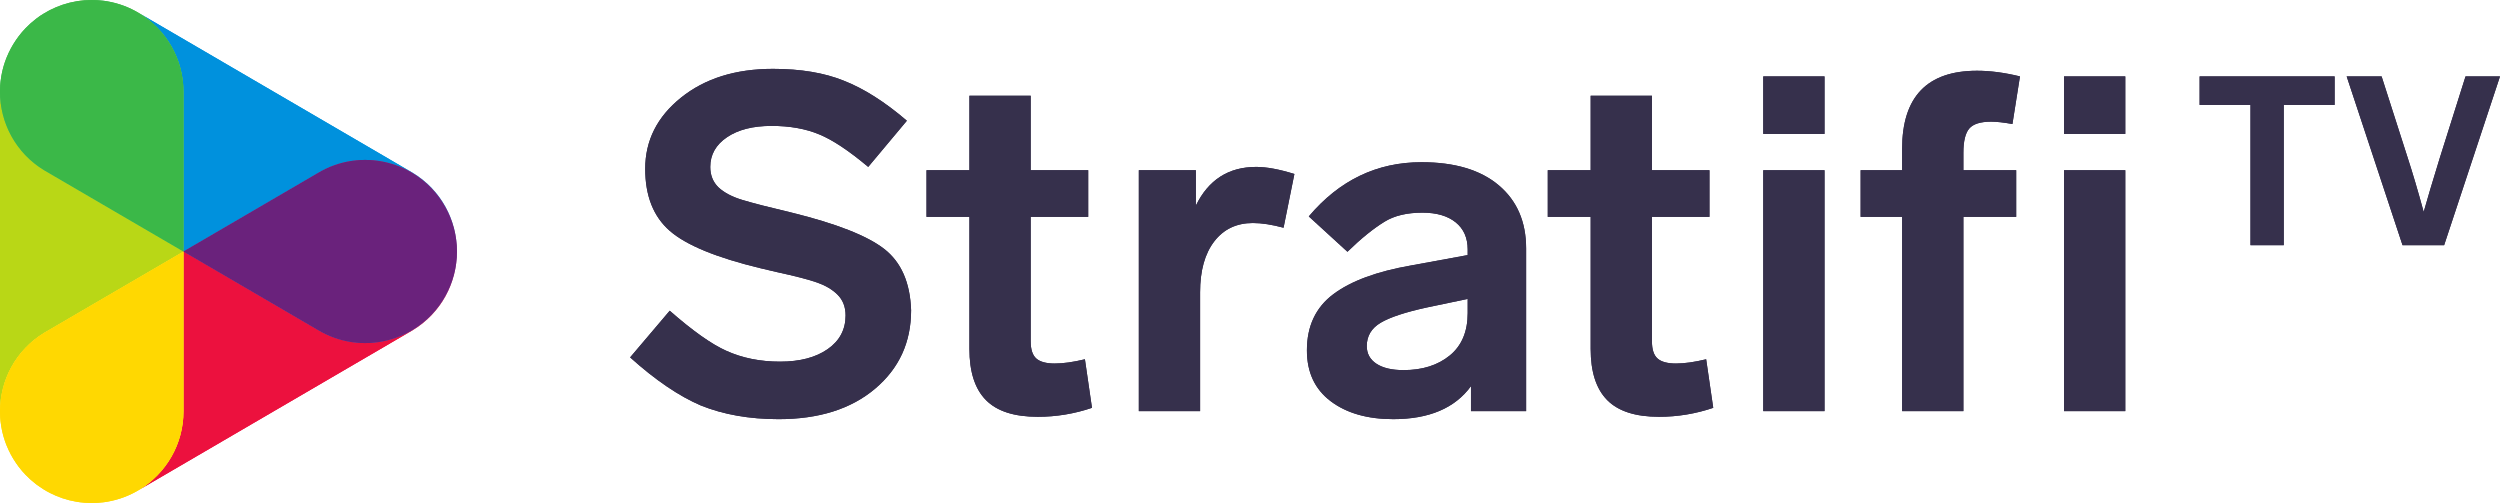 <?xml version="1.0" encoding="UTF-8"?>
<!DOCTYPE svg PUBLIC "-//W3C//DTD SVG 1.1//EN" "http://www.w3.org/Graphics/SVG/1.1/DTD/svg11.dtd">
<!-- Creator: CorelDRAW 2018 (64-Bit) -->
<svg xmlns="http://www.w3.org/2000/svg" xml:space="preserve" width="44.025in" height="8.858in" version="1.1" style="shape-rendering:geometricPrecision; text-rendering:geometricPrecision; image-rendering:optimizeQuality; fill-rule:evenodd; clip-rule:evenodd"
viewBox="0 0 27212.81 5475.1"
 xmlns:xlink="http://www.w3.org/1999/xlink">
 <defs>
  <style type="text/css">
   <![CDATA[
    .fil3 {fill:#0091DD;fill-rule:nonzero}
    .fil0 {fill:#36304C;fill-rule:nonzero}
    .fil2 {fill:#3BB848;fill-rule:nonzero}
    .fil6 {fill:#6A227C;fill-rule:nonzero}
    .fil1 {fill:#B9D716;fill-rule:nonzero}
    .fil4 {fill:#EC113E;fill-rule:nonzero}
    .fil5 {fill:#FFD801;fill-rule:nonzero}
   ]]>
  </style>
 </defs>
 <g id="Layer_x0020_1">
  <g id="_2345913269536">
   <path class="fil0" d="M9871.4 1313.9l-420.81 502.92c-212.17,-177.85 -390.02,-295.88 -533.71,-354.1 -147.14,-61.58 -319.94,-92.37 -518.32,-92.37 -201.91,0 -363.56,41.05 -484.96,123.16 -121.48,82.11 -182.18,189.88 -182.18,323.31 0,89 29.03,162.53 87.24,220.67 61.58,58.21 148.82,104.4 261.73,138.56 112.9,34.24 292.52,80.42 538.84,138.56 485.76,119.8 821.09,251.46 1005.85,395.15 184.75,143.69 282.25,366.12 292.51,667.14 0,348.97 -130.86,633.79 -392.59,854.45 -261.72,220.67 -611.57,331.01 -1049.46,331.01 -318.18,0 -600.43,-49.63 -846.75,-148.82 -239.52,-102.64 -496.11,-277.12 -769.78,-523.45l431.08 -508.05c249.7,218.99 454.97,364.36 615.82,436.21 174.48,78.74 369.49,118.03 585.03,118.03 215.54,0 388.26,-45.31 518.32,-135.99 129.98,-90.61 195.01,-212.97 195.01,-366.93 0,-92.38 -29.11,-167.59 -87.24,-225.8 -54.77,-54.69 -127.49,-98.31 -218.11,-130.86 -90.69,-32.47 -238.63,-70.96 -443.91,-115.47l-174.48 -41.05c-482.4,-116.27 -812.6,-252.26 -990.45,-407.98 -177.93,-155.64 -266.86,-380.56 -266.86,-674.84 0,-307.91 129.98,-566.19 390.02,-774.91 259.96,-208.64 593.53,-313.04 1000.71,-313.04 301.01,0 557.61,42.82 769.78,128.29 218.91,85.56 448.16,230.93 687.67,436.21z"/>
   <g>
    <path class="fil0" d="M9871.4 1313.9l-420.81 502.92c-212.17,-177.85 -390.02,-295.88 -533.71,-354.1 -147.14,-61.58 -319.94,-92.37 -518.32,-92.37 -201.91,0 -363.56,41.05 -484.96,123.16 -121.48,82.11 -182.18,189.88 -182.18,323.31 0,89 29.03,162.53 87.24,220.67 61.58,58.21 148.82,104.4 261.73,138.56 112.9,34.24 292.52,80.42 538.84,138.56 485.76,119.8 821.09,251.46 1005.85,395.15 184.75,143.69 282.25,366.12 292.51,667.14 0,348.97 -130.86,633.79 -392.59,854.45 -261.72,220.67 -611.57,331.01 -1049.46,331.01 -318.18,0 -600.43,-49.63 -846.75,-148.82 -239.52,-102.64 -496.11,-277.12 -769.78,-523.45l431.08 -508.05c249.7,218.99 454.97,364.36 615.82,436.21 174.48,78.74 369.49,118.03 585.03,118.03 215.54,0 388.26,-45.31 518.32,-135.99 129.98,-90.61 195.01,-212.97 195.01,-366.93 0,-92.38 -29.11,-167.59 -87.24,-225.8 -54.77,-54.69 -127.49,-98.31 -218.11,-130.86 -90.69,-32.47 -238.63,-70.96 -443.91,-115.47l-174.48 -41.05c-482.4,-116.27 -812.6,-252.26 -990.45,-407.98 -177.93,-155.64 -266.86,-380.56 -266.86,-674.84 0,-307.91 129.98,-566.19 390.02,-774.91 259.96,-208.64 593.53,-313.04 1000.71,-313.04 301.01,0 557.61,42.82 769.78,128.29 218.91,85.56 448.16,230.93 687.67,436.21z"/>
    <path class="fil0" d="M11809.45 3910.62l76.98 528.58c-191.64,64.95 -388.34,97.51 -590.16,97.51 -256.59,0 -444.78,-60.78 -564.5,-182.18 -119.8,-121.4 -179.62,-307.03 -179.62,-556.81l0 -1436.92 -467 0 0 -508.05 467 0 0 -810.83 667.14 0 0 810.83 626.08 0 0 508.05 -626.08 0 0 1354.81c0,89 20.53,151.39 61.58,187.31 41.06,35.92 107.77,53.88 200.15,53.88 92.37,0 201.82,-15.39 328.44,-46.19z"/>
    <path class="fil0" d="M11809.45 3910.62l76.98 528.58c-191.64,64.95 -388.34,97.51 -590.16,97.51 -256.59,0 -444.78,-60.78 -564.5,-182.18 -119.8,-121.4 -179.62,-307.03 -179.62,-556.81l0 -1436.92 -467 0 0 -508.05 467 0 0 -810.83 667.14 0 0 810.83 626.08 0 0 508.05 -626.08 0 0 1354.81c0,89 20.53,151.39 61.58,187.31 41.06,35.92 107.77,53.88 200.15,53.88 92.37,0 201.82,-15.39 328.44,-46.19z"/>
    <path class="fil0" d="M14089.7 1893.8l-118.03 585.03c-126.61,-34.16 -237.83,-51.32 -333.57,-51.32 -177.93,0 -318.18,66.71 -420.82,200.14 -102.64,133.43 -153.95,318.18 -153.95,554.24l0 1293.23 -667.14 0 0 -2622.38 620.95 0 0 384.89c136.8,-280.49 355.78,-420.81 656.88,-420.81 112.9,0 251.46,25.66 415.68,76.98z"/>
    <path class="fil0" d="M14089.7 1893.8l-118.03 585.03c-126.61,-34.16 -237.83,-51.32 -333.57,-51.32 -177.93,0 -318.18,66.71 -420.82,200.14 -102.64,133.43 -153.95,318.18 -153.95,554.24l0 1293.23 -667.14 0 0 -2622.38 620.95 0 0 384.89c136.8,-280.49 355.78,-420.81 656.88,-420.81 112.9,0 251.46,25.66 415.68,76.98z"/>
    <path class="fil0" d="M16612.15 2704.63l0 1770.49 -600.43 0 0 -271.99c-174.48,239.51 -456.73,359.23 -846.76,359.23 -280.56,0 -507.25,-65.03 -679.97,-195.01 -172.8,-129.98 -259.16,-314.73 -259.16,-554.24 0,-263.41 95.74,-467 287.38,-610.69 191.56,-143.69 473.82,-248.01 846.75,-313.04l615.82 -112.9 0 -61.58c0,-126.53 -43.62,-224.92 -130.86,-295.08 -87.24,-70.08 -207.84,-105.2 -361.8,-105.2 -167.67,0 -304.54,32.55 -410.55,97.51 -123.16,75.29 -258.35,184.75 -405.42,328.44l-420.81 -384.89c331.81,-393.39 740.67,-590.16 1226.52,-590.16 362.6,0 643.17,83.88 841.62,251.46 198.38,167.66 297.65,396.92 297.65,687.67zm-636.35 703.06l0 0 0 -153.95 -441.34 92.37c-236.07,51.32 -404.62,106.97 -505.49,166.78 -100.95,59.9 -151.39,144.58 -151.39,254.03 0,82.11 35.04,146.26 105.2,192.45 70.08,46.19 168.47,69.28 295.08,69.28 205.28,0 372.86,-53 502.92,-159.09 129.98,-106.01 195.01,-259.96 195.01,-461.87z"/>
    <path class="fil0" d="M16612.15 2704.63l0 1770.49 -600.43 0 0 -271.99c-174.48,239.51 -456.73,359.23 -846.76,359.23 -280.56,0 -507.25,-65.03 -679.97,-195.01 -172.8,-129.98 -259.16,-314.73 -259.16,-554.24 0,-263.41 95.74,-467 287.38,-610.69 191.56,-143.69 473.82,-248.01 846.75,-313.04l615.82 -112.9 0 -61.58c0,-126.53 -43.62,-224.92 -130.86,-295.08 -87.24,-70.08 -207.84,-105.2 -361.8,-105.2 -167.67,0 -304.54,32.55 -410.55,97.51 -123.16,75.29 -258.35,184.75 -405.42,328.44l-420.81 -384.89c331.81,-393.39 740.67,-590.16 1226.52,-590.16 362.6,0 643.17,83.88 841.62,251.46 198.38,167.66 297.65,396.92 297.65,687.67zm-636.35 703.06l0 0 0 -153.95 -441.34 92.37c-236.07,51.32 -404.62,106.97 -505.49,166.78 -100.95,59.9 -151.39,144.58 -151.39,254.03 0,82.11 35.04,146.26 105.2,192.45 70.08,46.19 168.47,69.28 295.08,69.28 205.28,0 372.86,-53 502.92,-159.09 129.98,-106.01 195.01,-259.96 195.01,-461.87z"/>
    <path class="fil0" d="M18571.83 3910.62l76.98 528.58c-191.64,64.95 -388.34,97.51 -590.16,97.51 -256.59,0 -444.79,-60.78 -564.5,-182.18 -119.8,-121.4 -179.62,-307.03 -179.62,-556.81l0 -1436.92 -467 0 0 -508.05 467 0 0 -810.83 667.14 0 0 810.83 626.08 0 0 508.05 -626.08 0 0 1354.81c0,89 20.53,151.39 61.58,187.31 41.06,35.92 107.77,53.88 200.14,53.88 92.38,0 201.82,-15.39 328.44,-46.19z"/>
    <path class="fil0" d="M18571.83 3910.62l76.98 528.58c-191.64,64.95 -388.34,97.51 -590.16,97.51 -256.59,0 -444.79,-60.78 -564.5,-182.18 -119.8,-121.4 -179.62,-307.03 -179.62,-556.81l0 -1436.92 -467 0 0 -508.05 467 0 0 -810.83 667.14 0 0 810.83 626.08 0 0 508.05 -626.08 0 0 1354.81c0,89 20.53,151.39 61.58,187.31 41.06,35.92 107.77,53.88 200.14,53.88 92.38,0 201.82,-15.39 328.44,-46.19z"/>
    <path class="fil0" d="M19860.26 831.51l0 626.09 -667.14 0 0 -626.09 667.14 0zm0 1021.24l0 0 0 2622.38 -667.14 0 0 -2622.38 667.14 0z"/>
    <path class="fil0" d="M19860.26 831.51l0 626.09 -667.14 0 0 -626.09 667.14 0zm0 1021.24l0 0 0 2622.38 -667.14 0 0 -2622.38 667.14 0z"/>
    <path class="fil0" d="M21371.85 1662.87l0 189.88 574.77 0 0 508.05 -574.77 0 0 2114.32 -667.14 0 0 -2114.32 -451.6 0 0 -508.05 451.6 0 0 -230.93c0,-567.87 271.99,-851.89 815.96,-851.89 143.69,0 299.33,20.53 467,61.58l-82.11 518.32c-95.82,-17.08 -172.8,-25.66 -230.93,-25.66 -116.35,0 -195.89,24.86 -238.63,74.41 -42.82,49.63 -64.15,137.76 -64.15,264.29z"/>
    <path class="fil0" d="M21371.85 1662.87l0 189.88 574.77 0 0 508.05 -574.77 0 0 2114.32 -667.14 0 0 -2114.32 -451.6 0 0 -508.05 451.6 0 0 -230.93c0,-567.87 271.99,-851.89 815.96,-851.89 143.69,0 299.33,20.53 467,61.58l-82.11 518.32c-95.82,-17.08 -172.8,-25.66 -230.93,-25.66 -116.35,0 -195.89,24.86 -238.63,74.41 -42.82,49.63 -64.15,137.76 -64.15,264.29z"/>
    <g>
     <polygon class="fil0" points="22467.05,831.51 23134.2,831.51 23134.2,1457.59 22467.05,1457.59 "/>
     <g>
      <polygon class="fil0" points="22467.05,831.51 23134.2,831.51 23134.2,1457.59 22467.05,1457.59 "/>
      <polygon class="fil0" points="22467.05,4475.12 22467.05,1852.75 23134.2,1852.75 23134.2,4475.12 "/>
      <polygon class="fil0" points="22467.05,4475.12 22467.05,1852.75 23134.2,1852.75 23134.2,4475.12 "/>
     </g>
    </g>
    <g>
     <polygon class="fil0" points="25412.81,831.51 25412.81,1142.04 24859.03,1142.04 24859.03,2668.83 24496.74,2668.83 24496.74,1142.04 23942.96,1142.04 23942.96,831.51 "/>
     <g>
      <polygon class="fil0" points="25412.81,831.51 25412.81,1142.04 24859.03,1142.04 24859.03,2668.83 24496.74,2668.83 24496.74,1142.04 23942.96,1142.04 23942.96,831.51 "/>
      <path class="fil0" d="M26837.59 831.51l375.23 0 -608.12 1837.32 -452.86 0 -608.13 -1837.32 380.4 0 282.07 879.85c55.19,169.09 113.86,367.46 175.97,595.19 34.49,-124.21 93.16,-320.89 175.97,-590.02l279.48 -885.02z"/>
      <path class="fil0" d="M26837.59 831.51l375.23 0 -608.12 1837.32 -452.86 0 -608.13 -1837.32 380.4 0 282.07 879.85c55.19,169.09 113.86,367.46 175.97,595.19 34.49,-124.21 93.16,-320.89 175.97,-590.02l279.48 -885.02z"/>
     </g>
    </g>
    <g>
     <path class="fil1" d="M2.08 4541.26c-0.02,-0.38 -0.05,-0.77 -0.08,-1.15 0.02,0.38 0.05,0.77 0.08,1.15z"/>
     <g>
      <path class="fil1" d="M2.08 4541.26c-0.02,-0.38 -0.05,-0.77 -0.08,-1.15 0.02,0.38 0.05,0.77 0.08,1.15z"/>
      <path class="fil1" d="M1136.45 9.43c1.22,0.17 2.45,0.34 3.67,0.51 -1.22,-0.17 -2.45,-0.34 -3.67,-0.51z"/>
      <path class="fil1" d="M1136.45 9.43c1.22,0.17 2.45,0.34 3.67,0.51 -1.22,-0.17 -2.45,-0.34 -3.67,-0.51z"/>
      <path class="fil1" d="M1157.92 12.63c3.01,0.48 6.01,0.97 9.02,1.48 -3,-0.51 -6.01,-1 -9.02,-1.48z"/>
      <path class="fil1" d="M1157.92 12.63c3.01,0.48 6.01,0.97 9.02,1.48 -3,-0.51 -6.01,-1 -9.02,-1.48z"/>
      <path class="fil1" d="M1166.94 5460.98c-3,0.51 -6.01,1 -9.02,1.48 3.01,-0.48 6.02,-0.97 9.02,-1.48z"/>
      <path class="fil1" d="M1166.94 5460.98c-3,0.51 -6.01,1 -9.02,1.48 3.01,-0.48 6.02,-0.97 9.02,-1.48z"/>
      <path class="fil1" d="M4.24 4568.84c-0.16,-1.68 -0.31,-3.36 -0.45,-5.04 0.15,1.68 0.3,3.36 0.45,5.04z"/>
      <path class="fil1" d="M4.24 4568.84c-0.16,-1.68 -0.31,-3.36 -0.45,-5.04 0.15,1.68 0.3,3.36 0.45,5.04z"/>
      <path class="fil1" d="M3.79 911.3c0.15,-1.68 0.3,-3.36 0.45,-5.04 -0.15,1.68 -0.31,3.36 -0.45,5.04z"/>
      <path class="fil1" d="M3.79 911.3c0.15,-1.68 0.3,-3.36 0.45,-5.04 -0.15,1.68 -0.31,3.36 -0.45,5.04z"/>
      <path class="fil1" d="M1147.35 10.99c2.07,0.31 4.14,0.62 6.21,0.94 -2.07,-0.32 -4.14,-0.63 -6.21,-0.94z"/>
      <path class="fil1" d="M1147.35 10.99c2.07,0.31 4.14,0.62 6.21,0.94 -2.07,-0.32 -4.14,-0.63 -6.21,-0.94z"/>
      <path class="fil1" d="M1125.21 7.94c0.48,0.06 0.97,0.12 1.45,0.18 -0.48,-0.06 -0.97,-0.12 -1.45,-0.18z"/>
      <path class="fil1" d="M1125.21 7.94c0.48,0.06 0.97,0.12 1.45,0.18 -0.48,-0.06 -0.97,-0.12 -1.45,-0.18z"/>
      <path class="fil1" d="M2.84 922.98c0.07,-0.97 0.15,-1.95 0.23,-2.92 -0.08,0.97 -0.16,1.94 -0.23,2.92z"/>
      <path class="fil1" d="M2.84 922.98c0.07,-0.97 0.15,-1.95 0.23,-2.92 -0.08,0.97 -0.16,1.94 -0.23,2.92z"/>
      <path class="fil1" d="M5.99 888.91c0.37,-3.39 0.76,-6.79 1.17,-10.19 -0.41,3.39 -0.8,6.79 -1.17,10.19z"/>
      <path class="fil1" d="M5.99 888.91c0.37,-3.39 0.76,-6.79 1.17,-10.19 -0.41,3.39 -0.8,6.79 -1.17,10.19z"/>
      <path class="fil1" d="M397.45 201.23c1.84,-1.39 3.68,-2.78 5.53,-4.16 -1.85,1.38 -3.69,2.77 -5.53,4.16z"/>
      <path class="fil1" d="M397.45 201.23c1.84,-1.39 3.68,-2.78 5.53,-4.16 -1.85,1.38 -3.69,2.77 -5.53,4.16z"/>
      <path class="fil1" d="M4.84 899.94c0.25,-2.49 0.5,-4.97 0.76,-7.46 -0.26,2.48 -0.52,4.97 -0.76,7.46z"/>
      <path class="fil1" d="M4.84 899.94c0.25,-2.49 0.5,-4.97 0.76,-7.46 -0.26,2.48 -0.52,4.97 -0.76,7.46z"/>
      <path class="fil1" d="M275.15 310.34c1.22,-1.28 2.45,-2.55 3.67,-3.82 -1.23,1.28 -2.46,2.54 -3.67,3.82z"/>
      <path class="fil1" d="M275.15 310.34c1.22,-1.28 2.45,-2.55 3.67,-3.82 -1.23,1.28 -2.46,2.54 -3.67,3.82z"/>
      <path class="fil1" d="M2.01 934.99c0.02,-0.38 0.05,-0.76 0.07,-1.14 -0.02,0.38 -0.05,0.76 -0.07,1.14z"/>
      <path class="fil1" d="M2.01 934.99c0.02,-0.38 0.05,-0.76 0.07,-1.14 -0.02,0.38 -0.05,0.76 -0.07,1.14z"/>
      <path class="fil1" d="M390.39 206.61c0.58,-0.45 1.16,-0.9 1.75,-1.35 -0.58,0.45 -1.16,0.9 -1.75,1.35z"/>
      <path class="fil1" d="M390.39 206.61c0.58,-0.45 1.16,-0.9 1.75,-1.35 -0.58,0.45 -1.16,0.9 -1.75,1.35z"/>
      <path class="fil1" d="M3.06 4555.04c-0.08,-0.98 -0.16,-1.95 -0.23,-2.92 0.07,0.97 0.15,1.95 0.23,2.92z"/>
      <path class="fil1" d="M3.06 4555.04c-0.08,-0.98 -0.16,-1.95 -0.23,-2.92 0.07,0.97 0.15,1.95 0.23,2.92z"/>
      <path class="fil1" d="M7.21 4596.82c26.27,218.47 123.05,415.23 266.94,566.88 -48.13,-50.84 -91.63,-107.55 -129.39,-169.86 -75.9,-125.24 -121.02,-260.51 -137.54,-397.02z"/>
      <path class="fil1" d="M7.21 4596.82c26.27,218.47 123.05,415.23 266.94,566.88 -48.13,-50.84 -91.63,-107.55 -129.39,-169.86 -75.9,-125.24 -121.02,-260.51 -137.54,-397.02z"/>
      <path class="fil1" d="M274.12 311.43c-143.88,151.64 -240.65,348.39 -266.91,566.85 16.52,-136.51 61.65,-271.78 137.54,-397.02 37.76,-62.3 81.24,-118.99 129.37,-169.83z"/>
      <path class="fil1" d="M274.12 311.43c-143.88,151.64 -240.65,348.39 -266.91,566.85 16.52,-136.51 61.65,-271.78 137.54,-397.02 37.76,-62.3 81.24,-118.99 129.37,-169.83z"/>
      <path class="fil1" d="M1140.15 5465.16c-1.24,0.18 -2.48,0.35 -3.72,0.52 1.24,-0.17 2.48,-0.34 3.72,-0.52z"/>
      <path class="fil1" d="M1140.15 5465.16c-1.24,0.18 -2.48,0.35 -3.72,0.52 1.24,-0.17 2.48,-0.34 3.72,-0.52z"/>
      <path class="fil1" d="M1126.69 5466.98c-0.5,0.06 -1,0.13 -1.5,0.19 0.5,-0.06 1,-0.13 1.5,-0.19z"/>
      <path class="fil1" d="M1126.69 5466.98c-0.5,0.06 -1,0.13 -1.5,0.19 0.5,-0.06 1,-0.13 1.5,-0.19z"/>
      <path class="fil1" d="M481.26 3622.07l1515.84 -884.52 -1515.84 -884.52c-310.22,-188 -481.57,-517.97 -481.25,-856.03 -0,0.58 -0.01,1.16 -0.01,1.75l0 3477.6c0,0.58 0.01,1.16 0.01,1.75 -0.32,-338.07 171.03,-668.03 481.25,-856.03z"/>
      <path class="fil1" d="M481.26 3622.07l1515.84 -884.52 -1515.84 -884.52c-310.22,-188 -481.57,-517.97 -481.25,-856.03 -0,0.58 -0.01,1.16 -0.01,1.75l0 3477.6c0,0.58 0.01,1.16 0.01,1.75 -0.32,-338.07 171.03,-668.03 481.25,-856.03z"/>
      <path class="fil1" d="M1153.57 5463.16c-2.08,0.33 -4.15,0.64 -6.23,0.95 2.08,-0.31 4.16,-0.62 6.23,-0.95z"/>
      <path class="fil1" d="M1153.57 5463.16c-2.08,0.33 -4.15,0.64 -6.23,0.95 2.08,-0.31 4.16,-0.62 6.23,-0.95z"/>
      <path class="fil1" d="M1168.17 5460.77c128.57,-21.97 248.74,-68.5 355.54,-134.61l-7.18 4.19c-110.34,66.87 -228.46,109.85 -348.36,130.43z"/>
      <path class="fil1" d="M1168.17 5460.77c128.57,-21.97 248.74,-68.5 355.54,-134.61l-7.18 4.19c-110.34,66.87 -228.46,109.85 -348.36,130.43z"/>
      <path class="fil1" d="M5.6 4582.62c-0.27,-2.49 -0.52,-4.97 -0.76,-7.46 0.25,2.49 0.5,4.97 0.76,7.46z"/>
      <path class="fil1" d="M5.6 4582.62c-0.27,-2.49 -0.52,-4.97 -0.76,-7.46 0.25,2.49 0.5,4.97 0.76,7.46z"/>
      <path class="fil1" d="M404.6 5279.21c166.04,123.08 371.59,195.89 594.15,195.89 0.25,0 0.5,-0 0.75,-0 -212.69,-0.07 -422.1,-68.09 -594.9,-195.88z"/>
      <path class="fil1" d="M404.6 5279.21c166.04,123.08 371.59,195.89 594.15,195.89 0.25,0 0.5,-0 0.75,-0 -212.69,-0.07 -422.1,-68.09 -594.9,-195.88z"/>
      <path class="fil1" d="M392.15 5269.84c-0.6,-0.46 -1.19,-0.92 -1.79,-1.38 0.6,0.46 1.19,0.92 1.79,1.38z"/>
      <path class="fil1" d="M392.15 5269.84c-0.6,-0.46 -1.19,-0.92 -1.79,-1.38 0.6,0.46 1.19,0.92 1.79,1.38z"/>
      <path class="fil1" d="M278.86 5168.62c-1.24,-1.29 -2.48,-2.57 -3.72,-3.87 1.23,1.3 2.48,2.58 3.72,3.87z"/>
      <path class="fil1" d="M278.86 5168.62c-1.24,-1.29 -2.48,-2.57 -3.72,-3.87 1.23,1.3 2.48,2.58 3.72,3.87z"/>
      <path class="fil1" d="M1523.7 148.95c-106.79,-66.11 -226.97,-112.65 -355.53,-134.61 119.9,20.58 238.02,63.56 348.36,130.42l7.18 4.19z"/>
      <path class="fil1" d="M1523.7 148.95c-106.79,-66.11 -226.97,-112.65 -355.53,-134.61 119.9,20.58 238.02,63.56 348.36,130.42l7.18 4.19z"/>
      <path class="fil1" d="M7.16 4596.37c-0.41,-3.4 -0.8,-6.79 -1.17,-10.19 0.37,3.4 0.76,6.8 1.17,10.19z"/>
      <path class="fil1" d="M7.16 4596.37c-0.41,-3.4 -0.8,-6.79 -1.17,-10.19 0.37,3.4 0.76,6.8 1.17,10.19z"/>
      <path class="fil1" d="M999.39 0c-0.21,-0 -0.43,-0 -0.64,-0 -222.55,0 -428.08,72.8 -594.12,195.87 172.77,-127.75 382.12,-195.77 594.76,-195.86z"/>
      <path class="fil1" d="M999.39 0c-0.21,-0 -0.43,-0 -0.64,-0 -222.55,0 -428.08,72.8 -594.12,195.87 172.77,-127.75 382.12,-195.77 594.76,-195.86z"/>
      <path class="fil1" d="M403 5278.03c-1.86,-1.38 -3.72,-2.79 -5.57,-4.19 1.85,1.4 3.71,2.8 5.57,4.19z"/>
      <path class="fil1" d="M403 5278.03c-1.86,-1.38 -3.72,-2.79 -5.57,-4.19 1.85,1.4 3.71,2.8 5.57,4.19z"/>
      <g>
       <path class="fil2" d="M3.06 920.07c0.23,-2.93 0.47,-5.85 0.72,-8.76 -0.26,2.92 -0.49,5.84 -0.72,8.76z"/>
       <g>
        <path class="fil2" d="M3.06 920.07c0.23,-2.93 0.47,-5.85 0.72,-8.76 -0.26,2.92 -0.49,5.84 -0.72,8.76z"/>
       </g>
      </g>
      <g>
       <path class="fil2" d="M0.01 997c0.03,-20.83 0.7,-41.5 1.99,-62.01 -1.31,20.68 -1.98,41.36 -1.99,62.01z"/>
       <g>
        <path class="fil2" d="M0.01 997c0.03,-20.83 0.7,-41.5 1.99,-62.01 -1.31,20.68 -1.98,41.36 -1.99,62.01z"/>
       </g>
      </g>
      <g>
       <path class="fil2" d="M2.08 933.84c0.23,-3.63 0.49,-7.24 0.76,-10.86 -0.27,3.62 -0.53,7.24 -0.76,10.86z"/>
       <g>
        <path class="fil2" d="M2.08 933.84c0.23,-3.63 0.49,-7.24 0.76,-10.86 -0.27,3.62 -0.53,7.24 -0.76,10.86z"/>
       </g>
      </g>
      <g>
       <path class="fil2" d="M402.99 197.08c0.55,-0.4 1.09,-0.81 1.64,-1.21 -0.55,0.4 -1.09,0.81 -1.64,1.21z"/>
       <g>
        <path class="fil2" d="M402.99 197.08c0.55,-0.4 1.09,-0.81 1.64,-1.21 -0.55,0.4 -1.09,0.81 -1.64,1.21z"/>
       </g>
      </g>
      <g>
       <path class="fil2" d="M1140.12 9.94c2.41,0.34 4.82,0.7 7.23,1.06 -2.41,-0.36 -4.82,-0.71 -7.23,-1.06z"/>
       <g>
        <path class="fil2" d="M1140.12 9.94c2.41,0.34 4.82,0.7 7.23,1.06 -2.41,-0.36 -4.82,-0.71 -7.23,-1.06z"/>
       </g>
      </g>
      <g>
       <path class="fil2" d="M1153.56 11.94c1.45,0.23 2.9,0.46 4.36,0.69 -1.45,-0.23 -2.9,-0.46 -4.36,-0.69z"/>
       <g>
        <path class="fil2" d="M1153.56 11.94c1.45,0.23 2.9,0.46 4.36,0.69 -1.45,-0.23 -2.9,-0.46 -4.36,-0.69z"/>
       </g>
      </g>
      <g>
       <path class="fil2" d="M1126.66 8.12c3.27,0.42 6.53,0.86 9.79,1.31 -3.26,-0.45 -6.52,-0.89 -9.79,-1.31z"/>
       <g>
        <path class="fil2" d="M1126.66 8.12c3.27,0.42 6.53,0.86 9.79,1.31 -3.26,-0.45 -6.52,-0.89 -9.79,-1.31z"/>
       </g>
      </g>
      <g>
       <path class="fil2" d="M390.39 206.61c-39.31,30.18 -76.64,63.52 -111.56,99.91 34.62,-36 71.91,-69.41 111.56,-99.91z"/>
       <g>
        <path class="fil2" d="M390.39 206.61c-39.31,30.18 -76.64,63.52 -111.56,99.91 34.62,-36 71.91,-69.41 111.56,-99.91z"/>
       </g>
      </g>
      <g>
       <path class="fil2" d="M4.24 906.26c0.19,-2.11 0.39,-4.21 0.6,-6.32 -0.21,2.11 -0.41,4.21 -0.6,6.32z"/>
       <g>
        <path class="fil2" d="M4.24 906.26c0.19,-2.11 0.39,-4.21 0.6,-6.32 -0.21,2.11 -0.41,4.21 -0.6,6.32z"/>
       </g>
      </g>
      <g>
       <path class="fil2" d="M1166.94 14.12c0.41,0.07 0.82,0.14 1.23,0.21 -0.41,-0.07 -0.82,-0.14 -1.23,-0.21z"/>
       <g>
        <path class="fil2" d="M1166.94 14.12c0.41,0.07 0.82,0.14 1.23,0.21 -0.41,-0.07 -0.82,-0.14 -1.23,-0.21z"/>
       </g>
      </g>
      <g>
       <path class="fil3" d="M1997.49 998.75l0 1738.57 1459.68 -851.75c471.73,-285.88 1085.89,-135.22 1371.77,336.51 97.83,161.43 144.53,339.54 144.74,515.47 0.41,-338.16 -170.95,-668.25 -481.25,-856.3l-2968.73 -1732.3c284.36,176.03 473.79,490.79 473.79,849.8z"/>
       <g>
        <path class="fil3" d="M1997.49 998.75l0 1738.57 1459.68 -851.75c471.73,-285.88 1085.89,-135.22 1371.77,336.51 97.83,161.43 144.53,339.54 144.74,515.47 0.41,-338.16 -170.95,-668.25 -481.25,-856.3l-2968.73 -1732.3c284.36,176.03 473.79,490.79 473.79,849.8z"/>
       </g>
      </g>
      <g>
       <path class="fil2" d="M999.39 0c42.62,0.03 84.61,2.72 125.82,7.93 -41.9,-5.32 -83.93,-7.95 -125.82,-7.93z"/>
       <g>
        <path class="fil2" d="M999.39 0c42.62,0.03 84.61,2.72 125.82,7.93 -41.9,-5.32 -83.93,-7.95 -125.82,-7.93z"/>
       </g>
      </g>
      <g>
       <path class="fil2" d="M274.12 311.43c0.34,-0.36 0.68,-0.73 1.03,-1.1 -0.34,0.36 -0.69,0.73 -1.03,1.1z"/>
       <g>
        <path class="fil2" d="M274.12 311.43c0.34,-0.36 0.68,-0.73 1.03,-1.1 -0.34,0.36 -0.69,0.73 -1.03,1.1z"/>
       </g>
      </g>
      <g>
       <path class="fil2" d="M7.16 878.73c0.02,-0.15 0.04,-0.3 0.05,-0.45 -0.02,0.15 -0.04,0.3 -0.05,0.45z"/>
       <g>
        <path class="fil2" d="M7.16 878.73c0.02,-0.15 0.04,-0.3 0.05,-0.45 -0.02,0.15 -0.04,0.3 -0.05,0.45z"/>
       </g>
      </g>
      <g>
       <path class="fil2" d="M392.13 205.26c1.77,-1.35 3.55,-2.69 5.32,-4.03 -1.78,1.34 -3.55,2.68 -5.32,4.03z"/>
       <g>
        <path class="fil2" d="M392.13 205.26c1.77,-1.35 3.55,-2.69 5.32,-4.03 -1.78,1.34 -3.55,2.68 -5.32,4.03z"/>
       </g>
      </g>
      <g>
       <path class="fil2" d="M5.6 892.49c0.12,-1.19 0.26,-2.38 0.38,-3.57 -0.13,1.19 -0.26,2.38 -0.38,3.57z"/>
       <g>
        <path class="fil2" d="M5.6 892.49c0.12,-1.19 0.26,-2.38 0.38,-3.57 -0.13,1.19 -0.26,2.38 -0.38,3.57z"/>
       </g>
      </g>
      <g>
       <path class="fil2" d="M481.26 1853.03l1515.84 884.52 0.39 -0.23 0 -1738.57c0,-359.02 -189.43,-673.77 -473.79,-849.8l-7.18 -4.19c-110.34,-66.86 -228.46,-109.84 -348.36,-130.42 -0.41,-0.07 -0.82,-0.14 -1.23,-0.21 -3,-0.51 -6.01,-1 -9.02,-1.48 -1.45,-0.23 -2.9,-0.47 -4.36,-0.69 -2.07,-0.32 -4.14,-0.63 -6.21,-0.94 -2.41,-0.36 -4.82,-0.72 -7.23,-1.06 -1.22,-0.18 -2.45,-0.34 -3.67,-0.51 -3.26,-0.45 -6.52,-0.89 -9.79,-1.31 -0.48,-0.06 -0.97,-0.12 -1.45,-0.18 -41.21,-5.21 -83.21,-7.9 -125.82,-7.93 -212.64,0.09 -422,68.11 -594.76,195.86 -0.55,0.4 -1.09,0.81 -1.64,1.21 -1.85,1.37 -3.69,2.77 -5.53,4.16 -1.77,1.34 -3.55,2.68 -5.32,4.03 -0.58,0.45 -1.16,0.9 -1.75,1.35 -39.65,30.5 -76.94,63.91 -111.56,99.91 -1.22,1.28 -2.46,2.54 -3.67,3.82 -0.35,0.36 -0.69,0.73 -1.03,1.1 -48.12,50.83 -91.61,107.53 -129.37,169.83 -75.9,125.24 -121.02,260.51 -137.54,397.02 -0.02,0.15 -0.04,0.3 -0.05,0.45 -0.41,3.39 -0.8,6.79 -1.17,10.19 -0.13,1.19 -0.26,2.38 -0.38,3.57 -0.27,2.48 -0.52,4.97 -0.76,7.46 -0.21,2.11 -0.41,4.21 -0.6,6.32 -0.16,1.68 -0.31,3.36 -0.45,5.04 -0.25,2.92 -0.49,5.84 -0.72,8.76 -0.08,0.97 -0.15,1.95 -0.23,2.92 -0.27,3.61 -0.53,7.23 -0.76,10.86 -0.02,0.38 -0.05,0.76 -0.07,1.14 -1.29,20.51 -1.96,41.19 -1.99,62.01 -0.32,338.07 171.03,668.03 481.25,856.03z"/>
       <g>
        <path class="fil2" d="M481.26 1853.03l1515.84 884.52 0.39 -0.23 0 -1738.57c0,-359.02 -189.43,-673.77 -473.79,-849.8l-7.18 -4.19c-110.34,-66.86 -228.46,-109.84 -348.36,-130.42 -0.41,-0.07 -0.82,-0.14 -1.23,-0.21 -3,-0.51 -6.01,-1 -9.02,-1.48 -1.45,-0.23 -2.9,-0.47 -4.36,-0.69 -2.07,-0.32 -4.14,-0.63 -6.21,-0.94 -2.41,-0.36 -4.82,-0.72 -7.23,-1.06 -1.22,-0.18 -2.45,-0.34 -3.67,-0.51 -3.26,-0.45 -6.52,-0.89 -9.79,-1.31 -0.48,-0.06 -0.97,-0.12 -1.45,-0.18 -41.21,-5.21 -83.21,-7.9 -125.82,-7.93 -212.64,0.09 -422,68.11 -594.76,195.86 -0.55,0.4 -1.09,0.81 -1.64,1.21 -1.85,1.37 -3.69,2.77 -5.53,4.16 -1.77,1.34 -3.55,2.68 -5.32,4.03 -0.58,0.45 -1.16,0.9 -1.75,1.35 -39.65,30.5 -76.94,63.91 -111.56,99.91 -1.22,1.28 -2.46,2.54 -3.67,3.82 -0.35,0.36 -0.69,0.73 -1.03,1.1 -48.12,50.83 -91.61,107.53 -129.37,169.83 -75.9,125.24 -121.02,260.51 -137.54,397.02 -0.02,0.15 -0.04,0.3 -0.05,0.45 -0.41,3.39 -0.8,6.79 -1.17,10.19 -0.13,1.19 -0.26,2.38 -0.38,3.57 -0.27,2.48 -0.52,4.97 -0.76,7.46 -0.21,2.11 -0.41,4.21 -0.6,6.32 -0.16,1.68 -0.31,3.36 -0.45,5.04 -0.25,2.92 -0.49,5.84 -0.72,8.76 -0.08,0.97 -0.15,1.95 -0.23,2.92 -0.27,3.61 -0.53,7.23 -0.76,10.86 -0.02,0.38 -0.05,0.76 -0.07,1.14 -1.29,20.51 -1.96,41.19 -1.99,62.01 -0.32,338.07 171.03,668.03 481.25,856.03z"/>
       </g>
      </g>
      <g>
       <path class="fil2" d="M1125.19 5467.17c-41.17,5.2 -83.12,7.9 -125.69,7.93 41.85,0.01 83.84,-2.62 125.69,-7.93z"/>
       <g>
        <path class="fil2" d="M1125.19 5467.17c-41.17,5.2 -83.12,7.9 -125.69,7.93 41.85,0.01 83.84,-2.62 125.69,-7.93z"/>
       </g>
      </g>
      <g>
       <path class="fil2" d="M404.6 5279.21c-0.53,-0.39 -1.07,-0.79 -1.6,-1.18 0.53,0.4 1.07,0.79 1.6,1.18z"/>
       <g>
        <path class="fil2" d="M404.6 5279.21c-0.53,-0.39 -1.07,-0.79 -1.6,-1.18 0.53,0.4 1.07,0.79 1.6,1.18z"/>
       </g>
      </g>
      <g>
       <path class="fil2" d="M1168.17 5460.77c-0.41,0.07 -0.82,0.14 -1.23,0.21 0.41,-0.07 0.82,-0.14 1.23,-0.21z"/>
       <g>
        <path class="fil2" d="M1168.17 5460.77c-0.41,0.07 -0.82,0.14 -1.23,0.21 0.41,-0.07 0.82,-0.14 1.23,-0.21z"/>
       </g>
      </g>
      <g>
       <path class="fil2" d="M1157.92 5462.46c-1.45,0.23 -2.9,0.47 -4.35,0.69 1.45,-0.23 2.9,-0.46 4.35,-0.69z"/>
       <g>
        <path class="fil2" d="M1157.92 5462.46c-1.45,0.23 -2.9,0.47 -4.35,0.69 1.45,-0.23 2.9,-0.46 4.35,-0.69z"/>
       </g>
      </g>
      <g>
       <path class="fil4" d="M4828.94 3253.02c-285.88,471.73 -900.04,622.39 -1371.77,336.51l-1459.68 -851.75 0 1738.57c0,359.02 -189.43,673.77 -473.79,849.8l2968.73 -1732.3c310.3,-188.05 481.66,-518.14 481.25,-856.3 -0.21,175.92 -46.91,354.04 -144.74,515.47z"/>
       <g>
        <path class="fil4" d="M4828.94 3253.02c-285.88,471.73 -900.04,622.39 -1371.77,336.51l-1459.68 -851.75 0 1738.57c0,359.02 -189.43,673.77 -473.79,849.8l2968.73 -1732.3c310.3,-188.05 481.66,-518.14 481.25,-856.3 -0.21,175.92 -46.91,354.04 -144.74,515.47z"/>
       </g>
      </g>
      <g>
       <path class="fil2" d="M1136.43 5465.68c-3.24,0.45 -6.49,0.88 -9.73,1.3 3.24,-0.42 6.49,-0.85 9.73,-1.3z"/>
       <g>
        <path class="fil2" d="M1136.43 5465.68c-3.24,0.45 -6.49,0.88 -9.73,1.3 3.24,-0.42 6.49,-0.85 9.73,-1.3z"/>
       </g>
      </g>
      <g>
       <path class="fil2" d="M278.86 5168.62c34.91,36.37 72.21,69.68 111.5,99.85 -39.63,-30.48 -76.89,-63.87 -111.5,-99.85z"/>
       <g>
        <path class="fil2" d="M278.86 5168.62c34.91,36.37 72.21,69.68 111.5,99.85 -39.63,-30.48 -76.89,-63.87 -111.5,-99.85z"/>
       </g>
      </g>
      <g>
       <path class="fil2" d="M1147.33 5464.1c-2.39,0.36 -4.79,0.71 -7.19,1.05 2.4,-0.34 4.79,-0.69 7.19,-1.05z"/>
       <g>
        <path class="fil2" d="M1147.33 5464.1c-2.39,0.36 -4.79,0.71 -7.19,1.05 2.4,-0.34 4.79,-0.69 7.19,-1.05z"/>
       </g>
      </g>
      <g>
       <path class="fil2" d="M4.84 4575.16c-0.21,-2.11 -0.41,-4.21 -0.6,-6.32 0.19,2.11 0.39,4.21 0.6,6.32z"/>
       <g>
        <path class="fil2" d="M4.84 4575.16c-0.21,-2.11 -0.41,-4.21 -0.6,-6.32 0.19,2.11 0.39,4.21 0.6,6.32z"/>
       </g>
      </g>
      <g>
       <path class="fil2" d="M3.79 4563.8c-0.25,-2.92 -0.49,-5.84 -0.72,-8.76 0.23,2.92 0.47,5.84 0.72,8.76z"/>
       <g>
        <path class="fil2" d="M3.79 4563.8c-0.25,-2.92 -0.49,-5.84 -0.72,-8.76 0.23,2.92 0.47,5.84 0.72,8.76z"/>
       </g>
      </g>
      <g>
       <path class="fil2" d="M5.99 4586.18c-0.13,-1.19 -0.26,-2.38 -0.38,-3.57 0.12,1.19 0.25,2.38 0.38,3.57z"/>
       <g>
        <path class="fil2" d="M5.99 4586.18c-0.13,-1.19 -0.26,-2.38 -0.38,-3.57 0.12,1.19 0.25,2.38 0.38,3.57z"/>
       </g>
      </g>
      <g>
       <path class="fil2" d="M397.43 5273.84c-1.76,-1.33 -3.53,-2.66 -5.28,-4 1.76,1.34 3.52,2.67 5.28,4z"/>
       <g>
        <path class="fil2" d="M397.43 5273.84c-1.76,-1.33 -3.53,-2.66 -5.28,-4 1.76,1.34 3.52,2.67 5.28,4z"/>
       </g>
      </g>
      <g>
       <path class="fil2" d="M2.84 4552.11c-0.27,-3.61 -0.53,-7.23 -0.76,-10.85 0.23,3.62 0.48,7.23 0.76,10.85z"/>
       <g>
        <path class="fil2" d="M2.84 4552.11c-0.27,-3.61 -0.53,-7.23 -0.76,-10.85 0.23,3.62 0.48,7.23 0.76,10.85z"/>
       </g>
      </g>
      <g>
       <path class="fil2" d="M2.01 4540.11c-1.29,-20.51 -1.96,-41.19 -1.99,-62.01 0.02,20.65 0.68,41.33 1.99,62.01z"/>
       <g>
        <path class="fil2" d="M2.01 4540.11c-1.29,-20.51 -1.96,-41.19 -1.99,-62.01 0.02,20.65 0.68,41.33 1.99,62.01z"/>
       </g>
      </g>
      <g>
       <path class="fil2" d="M7.21 4596.82c-0.02,-0.15 -0.04,-0.3 -0.05,-0.45 0.02,0.15 0.04,0.3 0.05,0.45z"/>
       <g>
        <path class="fil2" d="M7.21 4596.82c-0.02,-0.15 -0.04,-0.3 -0.05,-0.45 0.02,0.15 0.04,0.3 0.05,0.45z"/>
       </g>
      </g>
      <g>
       <path class="fil2" d="M275.14 5164.75c-0.33,-0.35 -0.66,-0.71 -1,-1.06 0.33,0.35 0.66,0.71 1,1.06z"/>
       <g>
        <path class="fil2" d="M275.14 5164.75c-0.33,-0.35 -0.66,-0.71 -1,-1.06 0.33,0.35 0.66,0.71 1,1.06z"/>
       </g>
      </g>
      <g>
       <path class="fil5" d="M1997.49 4476.35l0 -1738.57 -0.39 -0.23 -1515.84 884.52c-310.22,188 -481.57,517.97 -481.25,856.03 0.03,20.83 0.7,41.5 1.99,62.01 0.02,0.38 0.05,0.77 0.08,1.15 0.23,3.62 0.48,7.24 0.76,10.85 0.07,0.97 0.15,1.95 0.23,2.92 0.23,2.92 0.47,5.84 0.72,8.76 0.15,1.68 0.3,3.36 0.45,5.04 0.19,2.11 0.39,4.21 0.6,6.32 0.25,2.49 0.5,4.97 0.76,7.46 0.12,1.19 0.26,2.38 0.38,3.57 0.37,3.4 0.76,6.79 1.17,10.19 0.02,0.15 0.04,0.3 0.05,0.45 16.52,136.51 61.65,271.78 137.54,397.02 37.76,62.31 81.26,119.02 129.39,169.86 0.33,0.35 0.66,0.71 1,1.06 1.23,1.3 2.48,2.58 3.72,3.87 34.6,35.98 71.87,69.37 111.5,99.85 0.6,0.46 1.19,0.92 1.79,1.38 1.75,1.34 3.52,2.67 5.28,4 1.86,1.4 3.71,2.8 5.57,4.19 0.53,0.4 1.07,0.79 1.6,1.18 172.8,127.79 382.21,195.81 594.9,195.88 42.57,-0.03 84.52,-2.73 125.69,-7.93 0.5,-0.06 1,-0.13 1.5,-0.19 3.25,-0.42 6.49,-0.85 9.73,-1.3 1.24,-0.17 2.48,-0.34 3.72,-0.52 2.4,-0.34 4.79,-0.7 7.19,-1.05 2.08,-0.31 4.16,-0.62 6.23,-0.95 1.45,-0.23 2.9,-0.46 4.35,-0.69 3.01,-0.48 6.01,-0.97 9.02,-1.48 0.41,-0.07 0.82,-0.14 1.23,-0.21 119.9,-20.58 238.02,-63.56 348.36,-130.43l7.18 -4.19c284.36,-176.03 473.79,-490.79 473.79,-849.8z"/>
       <g>
        <path class="fil5" d="M1997.49 4476.35l0 -1738.57 -0.39 -0.23 -1515.84 884.52c-310.22,188 -481.57,517.97 -481.25,856.03 0.03,20.83 0.7,41.5 1.99,62.01 0.02,0.38 0.05,0.77 0.08,1.15 0.23,3.62 0.48,7.24 0.76,10.85 0.07,0.97 0.15,1.95 0.23,2.92 0.23,2.92 0.47,5.84 0.72,8.76 0.15,1.68 0.3,3.36 0.45,5.04 0.19,2.11 0.39,4.21 0.6,6.32 0.25,2.49 0.5,4.97 0.76,7.46 0.12,1.19 0.26,2.38 0.38,3.57 0.37,3.4 0.76,6.79 1.17,10.19 0.02,0.15 0.04,0.3 0.05,0.45 16.52,136.51 61.65,271.78 137.54,397.02 37.76,62.31 81.26,119.02 129.39,169.86 0.33,0.35 0.66,0.71 1,1.06 1.23,1.3 2.48,2.58 3.72,3.87 34.6,35.98 71.87,69.37 111.5,99.85 0.6,0.46 1.19,0.92 1.79,1.38 1.75,1.34 3.52,2.67 5.28,4 1.86,1.4 3.71,2.8 5.57,4.19 0.53,0.4 1.07,0.79 1.6,1.18 172.8,127.79 382.21,195.81 594.9,195.88 42.57,-0.03 84.52,-2.73 125.69,-7.93 0.5,-0.06 1,-0.13 1.5,-0.19 3.25,-0.42 6.49,-0.85 9.73,-1.3 1.24,-0.17 2.48,-0.34 3.72,-0.52 2.4,-0.34 4.79,-0.7 7.19,-1.05 2.08,-0.31 4.16,-0.62 6.23,-0.95 1.45,-0.23 2.9,-0.46 4.35,-0.69 3.01,-0.48 6.01,-0.97 9.02,-1.48 0.41,-0.07 0.82,-0.14 1.23,-0.21 119.9,-20.58 238.02,-63.56 348.36,-130.43l7.18 -4.19c284.36,-176.03 473.79,-490.79 473.79,-849.8z"/>
       </g>
      </g>
      <g>
       <path class="fil6" d="M3457.17 1885.57l-1459.68 851.75 0 0.46 1459.68 851.75c471.73,285.88 1085.89,135.22 1371.77,-336.51 97.83,-161.43 144.53,-339.54 144.74,-515.47 -0.21,-175.93 -46.91,-354.04 -144.74,-515.47 -285.88,-471.73 -900.04,-622.39 -1371.77,-336.51z"/>
       <g>
        <path class="fil6" d="M3457.17 1885.57l-1459.68 851.75 0 0.46 1459.68 851.75c471.73,285.88 1085.89,135.22 1371.77,-336.51 97.83,-161.43 144.53,-339.54 144.74,-515.47 -0.21,-175.93 -46.91,-354.04 -144.74,-515.47 -285.88,-471.73 -900.04,-622.39 -1371.77,-336.51z"/>
       </g>
      </g>
      <g>
       <polygon class="fil2" points="1997.1,2737.55 1997.49,2737.78 1997.49,2737.32 "/>
       <g>
        <polygon class="fil2" points="1997.1,2737.55 1997.49,2737.78 1997.49,2737.32 "/>
       </g>
      </g>
     </g>
    </g>
   </g>
  </g>
 </g>
</svg>
